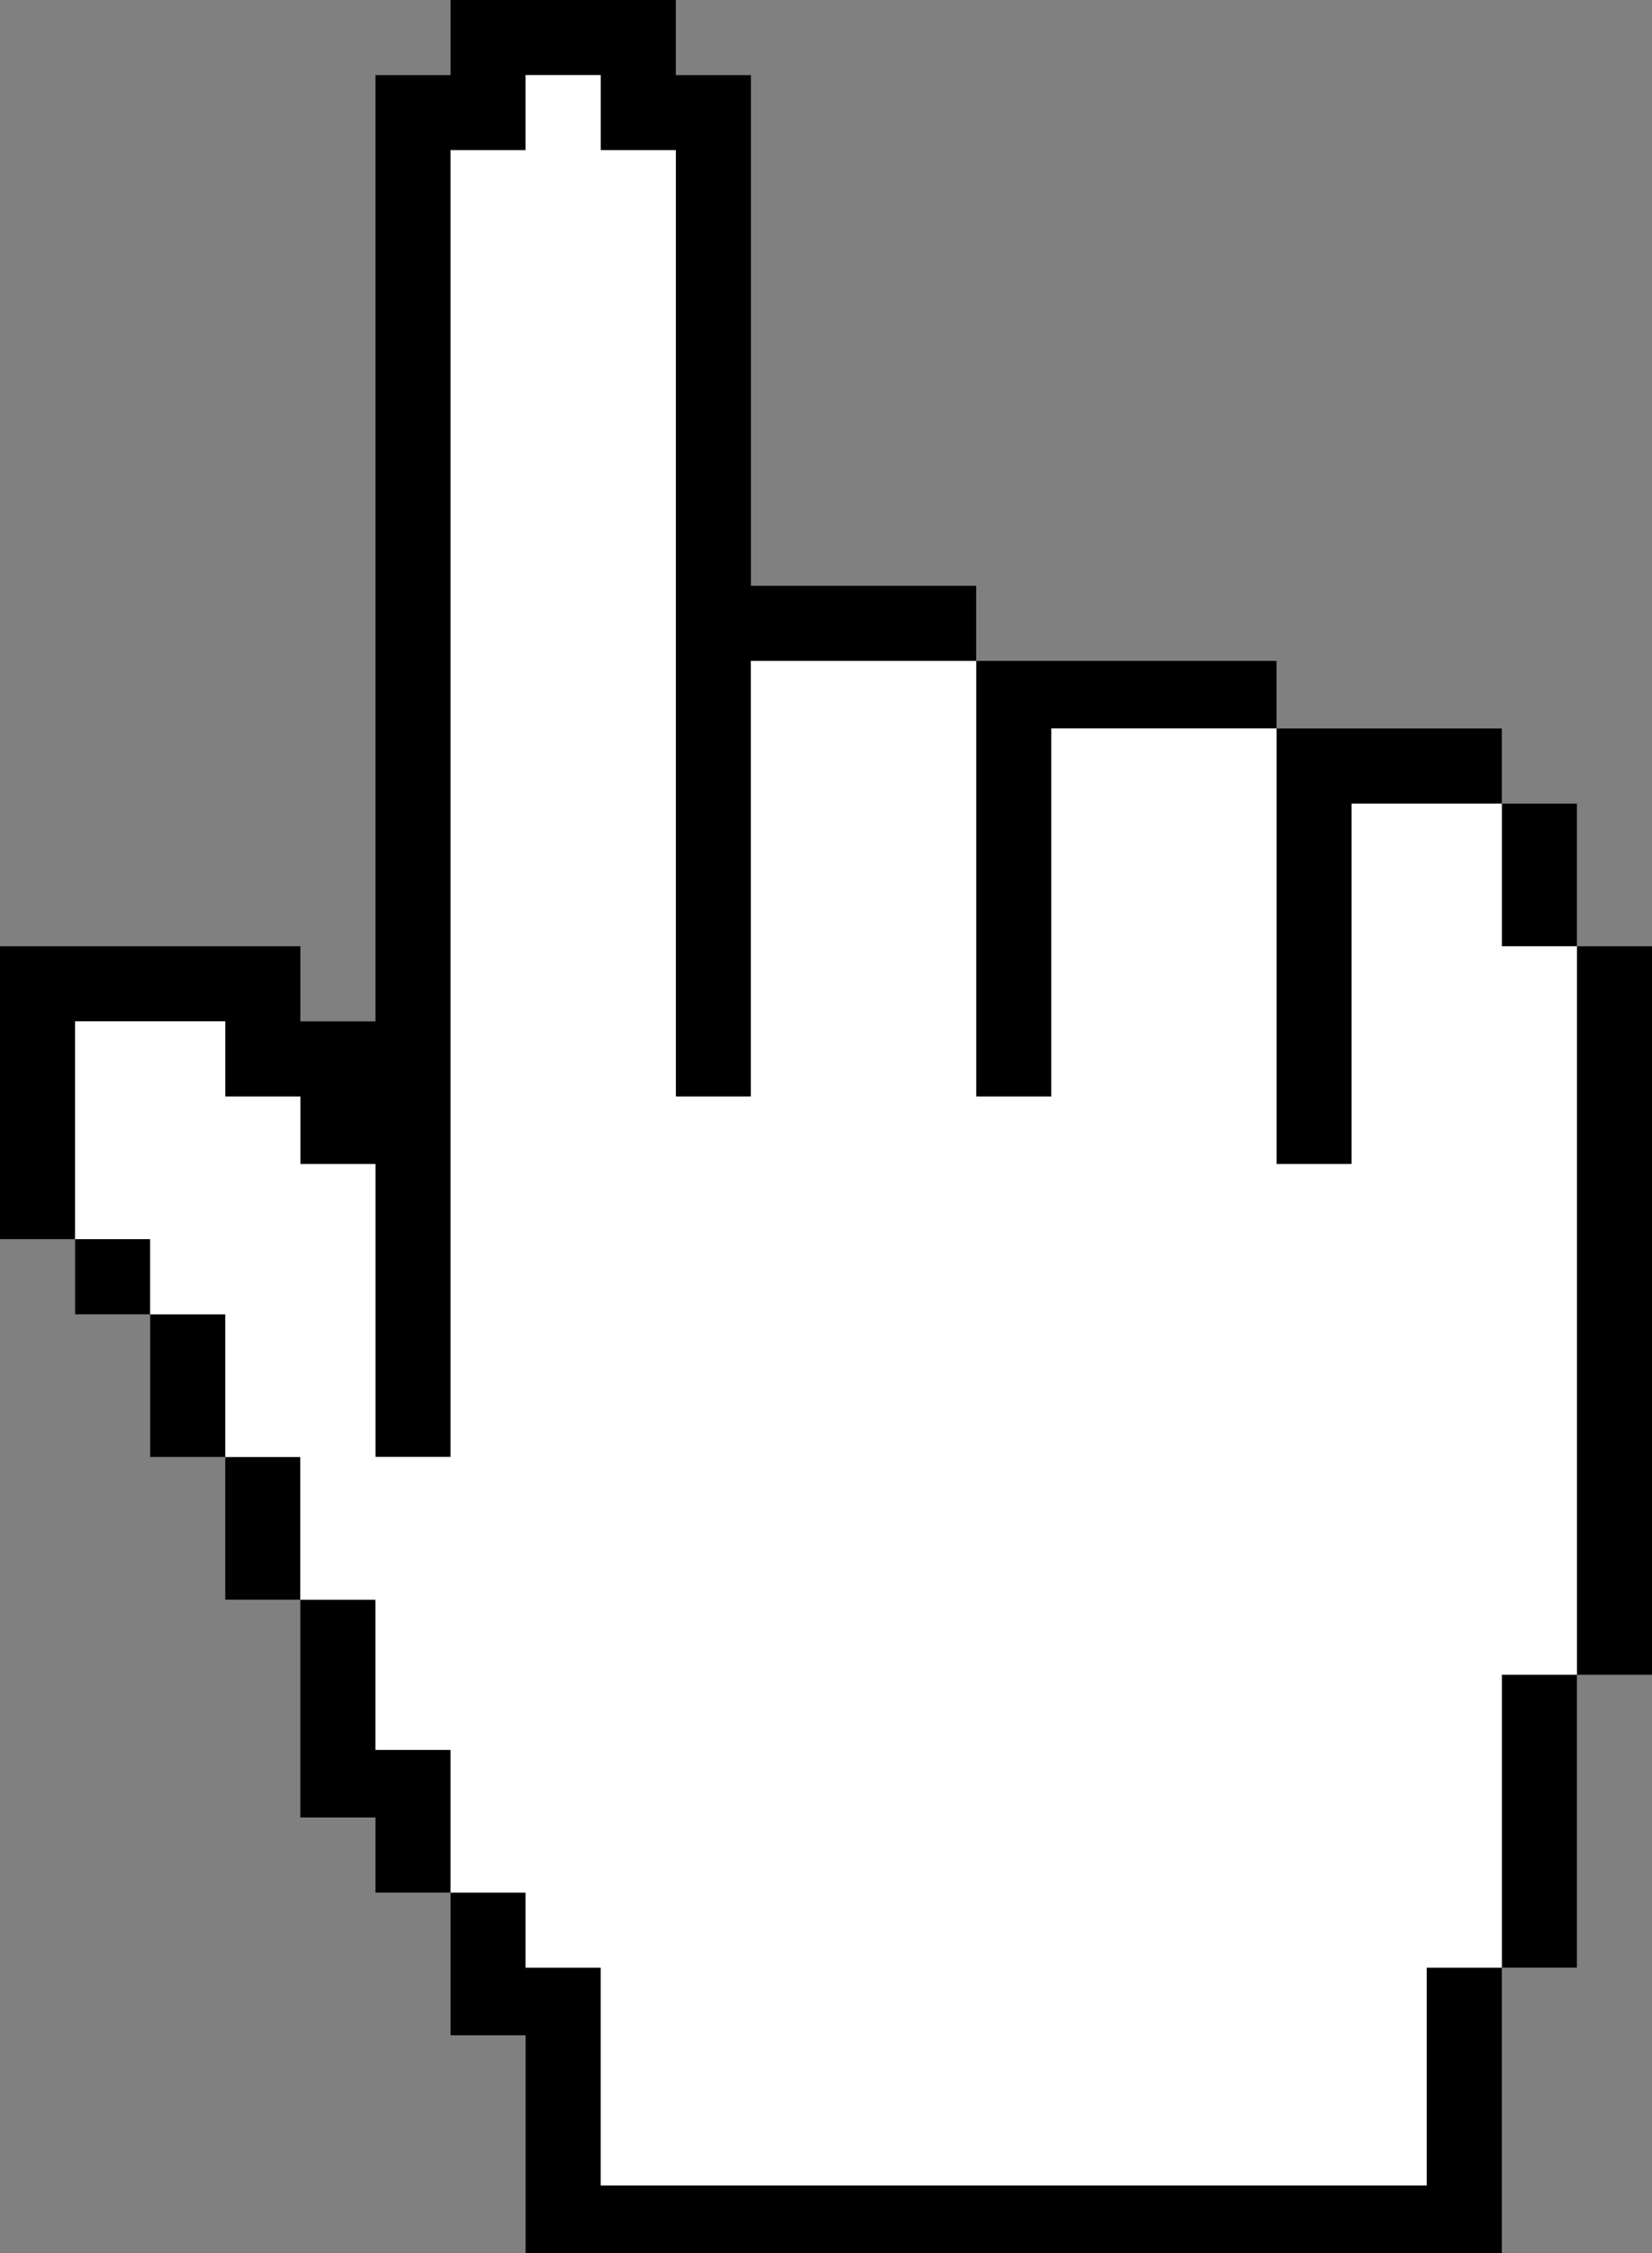 <?xml version="1.0" encoding="UTF-8" standalone="no"?>
<svg xmlns:xlink="http://www.w3.org/1999/xlink" height="15.0px" width="11.0px" xmlns="http://www.w3.org/2000/svg">
  <rect width="100%" height="100%" fill="#808080" stroke="none"/>
  <g transform="matrix(1.0, 0.0, 0.0, 1.0, 3.9, 0.0)">
    <path d="M-3.4 8.25 L-3.9 8.25 -3.9 6.3 -1.9 6.3 -1.9 6.8 -1.4 6.8 -1.4 0.5 -0.9 0.5 -0.9 0.0 0.6 0.0 0.6 0.5 1.1 0.5 1.1 3.9 2.6 3.9 2.6 4.4 1.1 4.4 1.1 7.3 0.6 7.3 0.6 1.0 0.1 1.0 0.1 0.5 -0.4 0.5 -0.4 1.0 -0.9 1.0 -0.9 9.7 -1.4 9.7 -1.4 7.75 -1.9 7.75 -1.9 7.3 -2.4 7.3 -2.4 6.8 -3.4 6.8 -3.4 8.25 -2.9 8.25 -2.9 8.75 -2.4 8.75 -2.4 9.7 -1.9 9.7 -1.9 10.65 -1.4 10.65 -1.4 11.65 -0.9 11.65 -0.9 12.6 -0.4 12.6 -0.4 13.1 0.1 13.1 0.1 14.55 5.6 14.55 5.6 13.1 6.1 13.1 6.1 11.15 6.6 11.15 6.6 6.3 6.1 6.3 6.1 5.35 5.1 5.35 5.1 7.75 4.6 7.75 4.6 4.85 3.1 4.85 3.1 7.3 2.6 7.3 2.6 4.4 4.6 4.4 4.6 4.85 6.1 4.85 6.1 5.35 6.6 5.35 6.6 6.3 7.1 6.3 7.1 11.15 6.6 11.15 6.6 13.1 6.1 13.1 6.1 15.0 -0.4 15.0 -0.4 13.55 -0.9 13.55 -0.9 12.6 -1.4 12.6 -1.4 12.1 -1.9 12.1 -1.9 10.65 -2.4 10.65 -2.4 9.7 -2.9 9.7 -2.9 8.75 -3.4 8.75 -3.4 8.25" fill="#000000" fill-rule="evenodd" stroke="none"/>
    <path d="M-3.4 8.25 L-3.4 6.8 -2.4 6.8 -2.4 7.3 -1.9 7.3 -1.9 7.75 -1.4 7.75 -1.4 9.7 -0.9 9.7 -0.9 1.0 -0.4 1.0 -0.4 0.5 0.1 0.5 0.1 1.0 0.6 1.0 0.6 7.3 1.1 7.3 1.1 4.4 2.6 4.4 2.6 7.3 3.1 7.3 3.1 4.85 4.6 4.85 4.6 7.75 5.1 7.75 5.1 5.35 6.1 5.35 6.1 6.3 6.6 6.3 6.6 11.15 6.1 11.15 6.1 13.1 5.6 13.1 5.6 14.55 0.1 14.55 0.1 13.1 -0.4 13.1 -0.4 12.6 -0.9 12.6 -0.9 11.65 -1.4 11.65 -1.4 10.65 -1.9 10.65 -1.9 9.7 -2.4 9.7 -2.4 8.75 -2.9 8.75 -2.9 8.25 -3.4 8.25" fill="#ffffff" fill-rule="evenodd" stroke="none"/>
  </g>
</svg>
